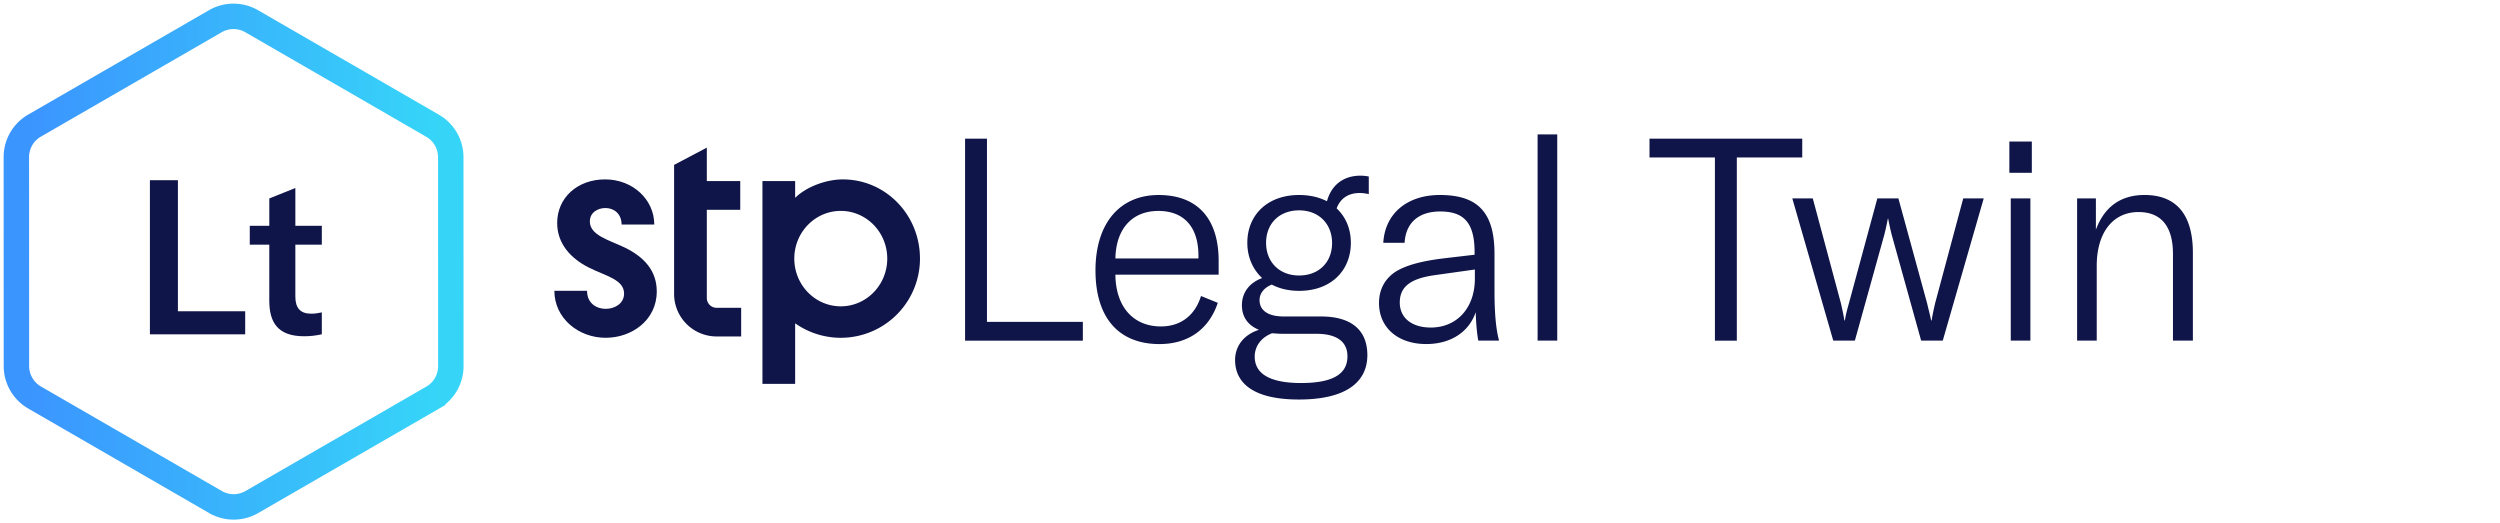<svg xmlns="http://www.w3.org/2000/svg" width="172" height="36" fill="none"><path stroke="url(#a)" stroke-width="1.75" d="M17.316 1.46a2.5 2.5 0 0 0-2.5 0L2.375 8.643a2.5 2.5 0 0 0-1.25 2.165l.005 14.376a2.5 2.5 0 0 0 1.249 2.164l12.447 7.192a2.5 2.5 0 0 0 2.5 0l12.442-7.183a2.5 2.5 0 0 0 1.25-2.165l-.005-14.376a2.5 2.5 0 0 0-1.249-2.164z"/><path fill="#0F1548" d="M10.314 23V12.399h1.926v9.018h4.629V23zm6.87-6.167v-1.299h1.344v-1.881l1.792-.717v2.598h1.821v1.3H20.32v3.568c0 .791.343 1.18 1.09 1.18.298 0 .492-.045.731-.09V23c-.433.09-.761.134-1.224.134-1.792 0-2.39-.94-2.39-2.448v-3.853zm23.397-1.601c0 .942 1.263 1.264 2.355 1.777 1.392.664 2.249 1.628 2.249 3.041 0 1.992-1.735 3.19-3.512 3.19-1.906 0-3.533-1.37-3.533-3.233h2.248c0 .835.621 1.242 1.285 1.242.621 0 1.263-.364 1.263-1.049 0-.985-1.306-1.22-2.44-1.799-1.221-.62-2.163-1.627-2.163-3.062 0-1.734 1.391-2.997 3.297-2.997s3.383 1.391 3.383 3.104h-2.248c0-.728-.514-1.134-1.113-1.134-.514 0-1.071.3-1.071.92"/><path fill="#0F1548" fill-rule="evenodd" d="M46.378 11.345v8.877a2.926 2.926 0 0 0 2.926 2.926h1.688v-1.97h-1.688a.675.675 0 0 1-.675-.676v-6.068h2.3v-1.977h-2.3v-2.301zm8.328 1.112h-2.25V26.41h2.25v-4.166a5.448 5.448 0 0 0 8.588-4.453c0-3.009-2.355-5.448-5.311-5.448-1.17 0-2.544.53-3.277 1.272zm3.14 8.618c1.765 0 3.197-1.47 3.197-3.283s-1.432-3.282-3.197-3.282-3.198 1.47-3.198 3.282 1.432 3.283 3.198 3.283" clip-rule="evenodd"/><path fill="#0F1548" d="M66.397 23.437V9.542h1.506v12.603H74.5v1.292zm13.375.235c-2.779 0-4.403-1.781-4.403-5.069 0-3.21 1.644-5.186 4.344-5.186 2.623 0 4.13 1.566 4.13 4.54v.94h-7.104c.02 2.211 1.233 3.562 3.13 3.562 1.37 0 2.35-.764 2.76-2.094l1.155.47c-.607 1.82-2.035 2.837-4.012 2.837m-3.033-5.89h5.714v-.177c0-2.016-1.017-3.092-2.76-3.092-1.82 0-2.915 1.253-2.954 3.268m12.619 9.706c-3.268 0-4.384-1.233-4.384-2.72 0-.94.587-1.742 1.644-2.075-.822-.332-1.174-.959-1.174-1.683 0-.92.548-1.565 1.39-1.878-.647-.607-1.018-1.449-1.018-2.427 0-1.898 1.37-3.288 3.561-3.288.744 0 1.39.157 1.918.43.274-1.017 1.037-1.76 2.31-1.76.176 0 .371.019.567.058v1.213a2.7 2.7 0 0 0-.626-.078c-.783 0-1.331.372-1.585 1.057.626.587.978 1.409.978 2.368 0 1.898-1.35 3.307-3.562 3.307-.724 0-1.35-.156-1.878-.43-.49.195-.842.567-.842 1.076 0 .626.49 1.116 1.664 1.116h2.563c2.114 0 3.19.959 3.19 2.661 0 1.84-1.448 3.053-4.716 3.053m-3.034-2.955c0 1.311 1.273 1.82 3.19 1.82 2.427 0 3.19-.763 3.19-1.84 0-.998-.724-1.546-2.133-1.546h-2.29c-.274 0-.528-.02-.763-.039-.802.313-1.194.94-1.194 1.605m.783-7.828c0 1.311.9 2.25 2.27 2.25s2.27-.92 2.27-2.23c0-1.312-.9-2.251-2.27-2.251s-2.27.92-2.27 2.23m11.018 6.967c-1.957 0-3.249-1.135-3.249-2.818 0-.94.411-1.703 1.194-2.192.705-.411 1.663-.685 3.21-.88l2.172-.255v-.157c0-2.015-.705-2.818-2.368-2.818-1.468 0-2.368.764-2.447 2.153H95.17c.117-2.016 1.644-3.288 3.894-3.288 2.623 0 3.758 1.213 3.758 4.051v2.544c0 1.527.097 2.623.313 3.425h-1.429c-.098-.528-.156-1.233-.176-1.957-.47 1.37-1.722 2.192-3.405 2.192m-1.82-2.857c0 1.056.822 1.722 2.133 1.722 1.82 0 3.033-1.37 3.033-3.366v-.626l-2.779.39c-1.663.236-2.387.803-2.387 1.88m10.833-11.566v14.188h-1.351V9.249zm6.347 1.585v-1.29h10.509v1.292h-4.501v12.603h-1.507V10.834zm12.643 12.603-2.818-9.785h1.409l1.937 7.221c.078.353.176.764.235 1.174h.039c.059-.41.176-.821.274-1.174l1.957-7.221h1.448l1.977 7.221c.078.353.195.764.274 1.174h.039c.059-.41.156-.821.235-1.174l1.937-7.221h1.409l-2.818 9.785h-1.487l-2.036-7.32a21 21 0 0 1-.234-1.076h-.02c-.059.314-.156.764-.235 1.077l-2.035 7.319zm12.212 0V13.65h1.351v9.785zm-.097-11.546V9.738h1.546v2.153zm4.662 11.546V13.65h1.292v2.153c.587-1.585 1.722-2.388 3.346-2.388 2.192 0 3.327 1.35 3.327 3.973v6.047h-1.37v-5.969c0-1.898-.822-2.877-2.368-2.877-1.761 0-2.877 1.41-2.877 3.7v5.146z"/><defs><linearGradient id="a" x1="2" x2="30.142" y1="17.303" y2="17.303" gradientUnits="userSpaceOnUse"><stop stop-color="#3B95FF"/><stop offset="1" stop-color="#36D5F8"/></linearGradient></defs></svg>